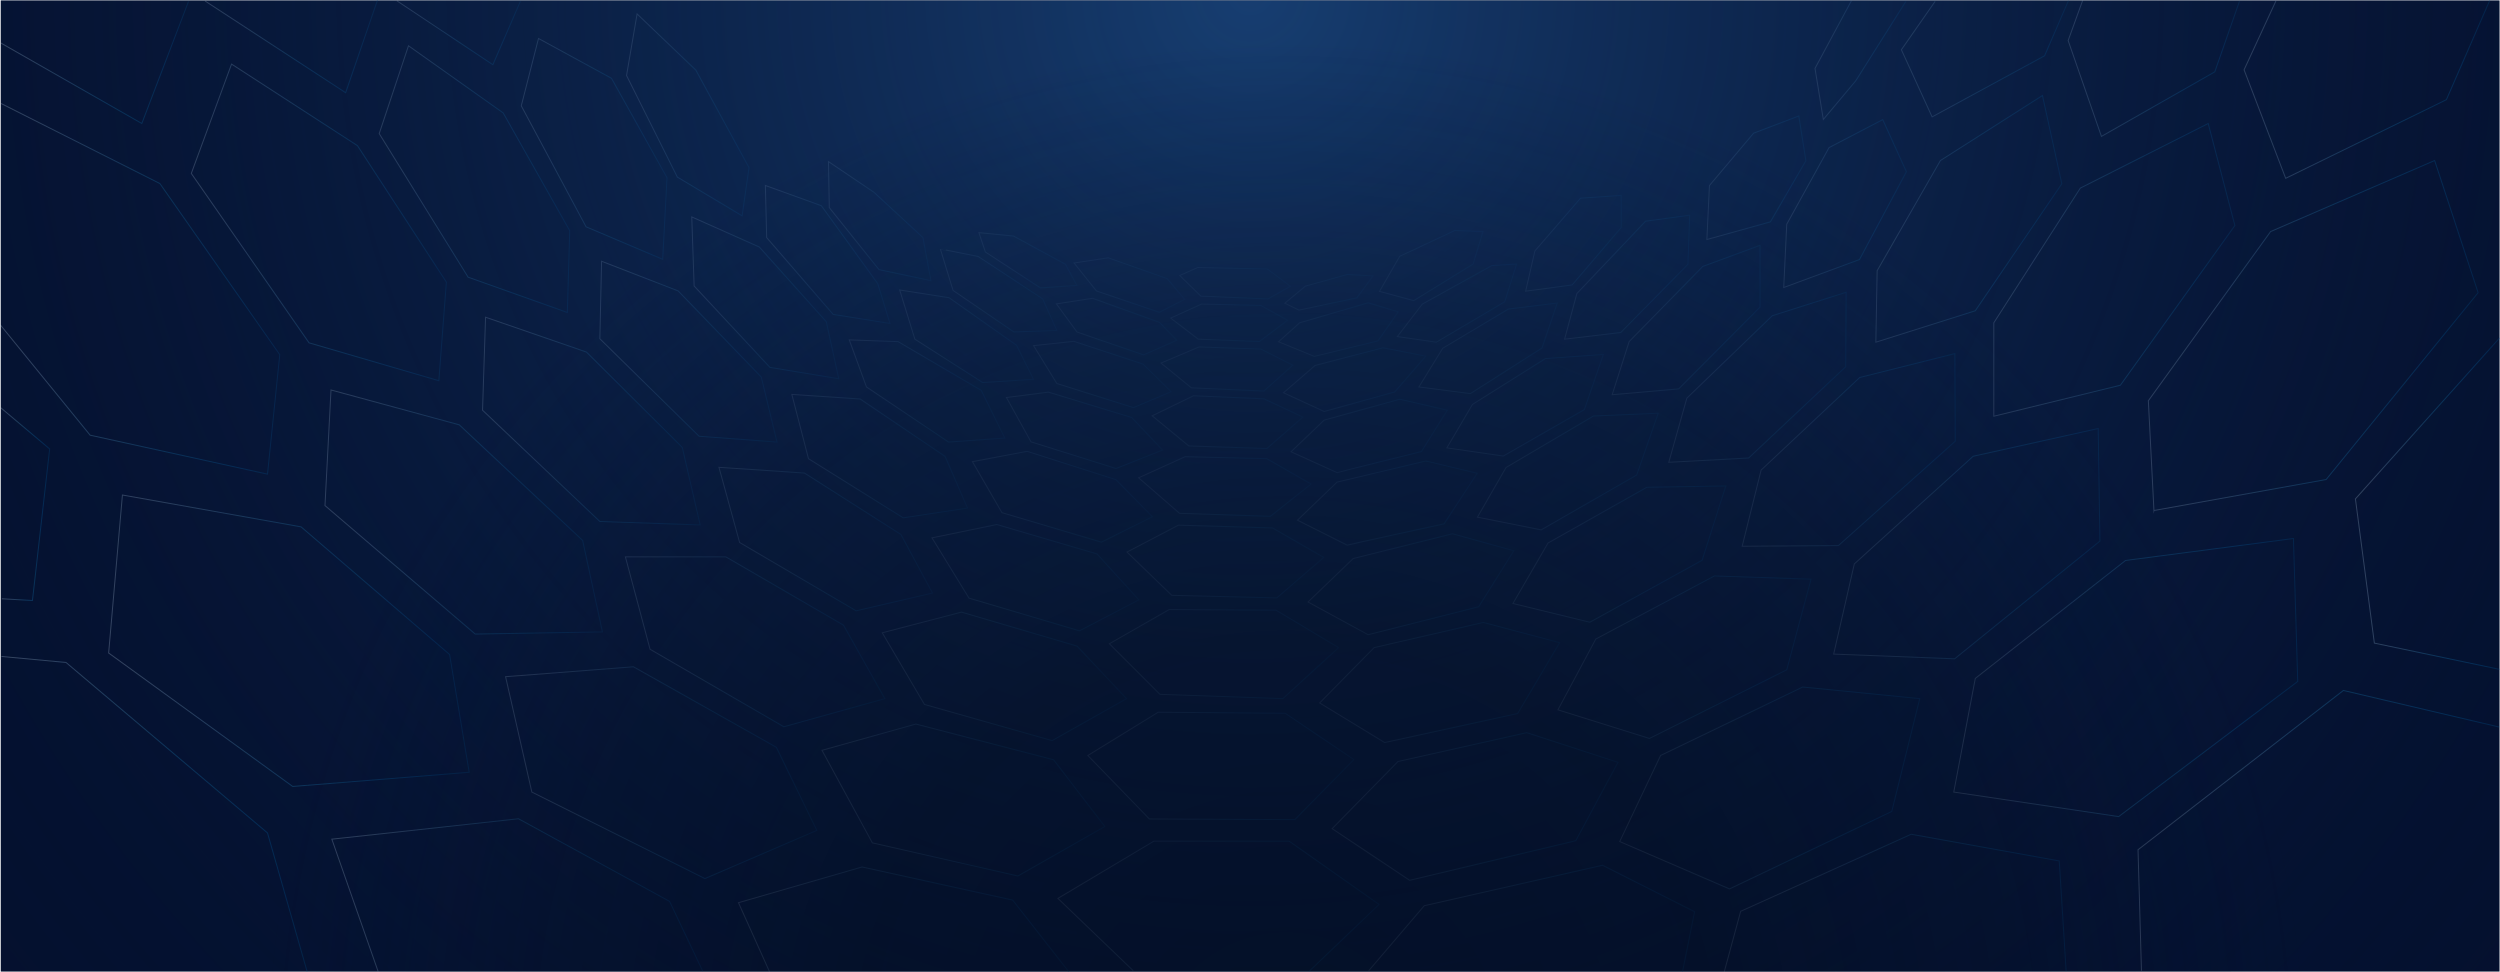 <?xml version="1.0" encoding="UTF-8"?><svg id="Layer_2" xmlns="http://www.w3.org/2000/svg" xmlns:xlink="http://www.w3.org/1999/xlink" viewBox="0 0 1917.98 745.62"><defs><style>.cls-1{stroke:url(#Sky-2);}.cls-1,.cls-2,.cls-3,.cls-4,.cls-5,.cls-6,.cls-7,.cls-8,.cls-9,.cls-10,.cls-11,.cls-12,.cls-13,.cls-14,.cls-15,.cls-16,.cls-17,.cls-18,.cls-19,.cls-20,.cls-21,.cls-22,.cls-23,.cls-24,.cls-25,.cls-26,.cls-27,.cls-28,.cls-29,.cls-30,.cls-31,.cls-32,.cls-33,.cls-34,.cls-35,.cls-36,.cls-37,.cls-38,.cls-39,.cls-40,.cls-41,.cls-42,.cls-43,.cls-44,.cls-45,.cls-46,.cls-47,.cls-48,.cls-49,.cls-50,.cls-51,.cls-52,.cls-53,.cls-54,.cls-55,.cls-56,.cls-57,.cls-58,.cls-59,.cls-60,.cls-61,.cls-62,.cls-63,.cls-64,.cls-65,.cls-66,.cls-67,.cls-68,.cls-69,.cls-70,.cls-71,.cls-72,.cls-73,.cls-74,.cls-75,.cls-76,.cls-77,.cls-78,.cls-79,.cls-80{fill:none;opacity:.31;stroke-miterlimit:10;stroke-width:.75px;}.cls-2{stroke:url(#Sky-80);}.cls-3{stroke:url(#Sky-31);}.cls-4{stroke:url(#Sky-40);}.cls-5{stroke:url(#Sky-71);}.cls-6{stroke:url(#Sky-39);}.cls-7{stroke:url(#Sky-38);}.cls-8{stroke:url(#Sky-36);}.cls-9{stroke:url(#Sky-79);}.cls-10{stroke:url(#Sky-55);}.cls-11{stroke:url(#Sky-60);}.cls-12{stroke:url(#Sky-56);}.cls-13{stroke:url(#Sky-34);}.cls-14{stroke:url(#Sky-58);}.cls-15{stroke:url(#Sky-8);}.cls-16{stroke:url(#Sky-45);}.cls-17{stroke:url(#Sky-75);}.cls-18{stroke:url(#Sky-18);}.cls-19{stroke:url(#Sky-78);}.cls-20{stroke:url(#Sky-22);}.cls-21{stroke:url(#Sky-62);}.cls-22{stroke:url(#Sky-23);}.cls-23{stroke:url(#Sky-27);}.cls-24{stroke:url(#Sky-10);}.cls-25{stroke:url(#Sky-65);}.cls-26{stroke:url(#Sky-32);}.cls-27{stroke:url(#Sky-67);}.cls-28{stroke:url(#Sky-7);}.cls-29{stroke:url(#Sky-6);}.cls-30{stroke:url(#Sky-72);}.cls-31{stroke:url(#Sky-15);}.cls-32{stroke:url(#Sky-4);}.cls-33{stroke:url(#Sky-33);}.cls-34{stroke:url(#Sky-16);}.cls-35{stroke:url(#Sky-61);}.cls-36{stroke:url(#Sky-54);}.cls-37{stroke:url(#Sky-24);}.cls-38{stroke:url(#Sky-69);}.cls-39{stroke:url(#Sky-47);}.cls-40{stroke:url(#Sky-46);}.cls-41{stroke:url(#Sky-41);}.cls-42{stroke:url(#Sky-5);}.cls-43{stroke:url(#Sky-44);}.cls-44{stroke:url(#Sky-52);}.cls-45{stroke:url(#Sky-64);}.cls-81{fill:url(#radial-gradient);}.cls-46{stroke:url(#Sky-74);}.cls-47{stroke:url(#Sky-20);}.cls-48{stroke:url(#Sky-68);}.cls-49{stroke:url(#Sky-28);}.cls-50{stroke:url(#Sky-43);}.cls-51{stroke:url(#Sky-17);}.cls-52{stroke:url(#Sky-66);}.cls-82{fill:url(#radial-gradient-2);opacity:.61;}.cls-53{stroke:url(#Sky-13);}.cls-54{stroke:url(#Sky-51);}.cls-55{stroke:url(#Sky-63);}.cls-56{stroke:url(#Sky-49);}.cls-57{stroke:url(#Sky-21);}.cls-58{stroke:url(#Sky);}.cls-59{stroke:url(#Sky-37);}.cls-60{stroke:url(#Sky-35);}.cls-61{stroke:url(#Sky-42);}.cls-62{stroke:url(#Sky-76);}.cls-63{stroke:url(#Sky-14);}.cls-64{stroke:url(#Sky-57);}.cls-65{stroke:url(#Sky-50);}.cls-66{stroke:url(#Sky-70);}.cls-67{stroke:url(#Sky-29);}.cls-68{stroke:url(#Sky-48);}.cls-69{stroke:url(#Sky-12);}.cls-70{stroke:url(#Sky-9);}.cls-83{fill:#04102e;}.cls-71{stroke:url(#Sky-11);}.cls-72{stroke:url(#Sky-3);}.cls-73{stroke:url(#Sky-19);}.cls-74{stroke:url(#Sky-77);}.cls-75{stroke:url(#Sky-73);}.cls-76{stroke:url(#Sky-53);}.cls-77{stroke:url(#Sky-30);}.cls-78{stroke:url(#Sky-25);}.cls-79{stroke:url(#Sky-26);}.cls-80{stroke:url(#Sky-59);}</style><linearGradient id="Sky" x1=".43" y1="48.13" x2="144.97" y2="48.13" gradientTransform="matrix(1, 0, 0, 1, 0, 0)" gradientUnits="userSpaceOnUse"><stop offset="0" stop-color="#cce0f4"/><stop offset=".06" stop-color="#c2dcf2"/><stop offset=".17" stop-color="#a9d2ee"/><stop offset=".31" stop-color="#7fc2e7"/><stop offset=".46" stop-color="#46abdd"/><stop offset=".57" stop-color="#1e9cd7"/><stop offset=".87" stop-color="#0075be"/><stop offset=".99" stop-color="#005b97"/></linearGradient><linearGradient id="Sky-2" x1="157.12" y1="35.85" x2="289.97" y2="35.85" xlink:href="#Sky"/><linearGradient id="Sky-3" x1="304.24" y1="25.26" x2="399.61" y2="25.26" xlink:href="#Sky"/><linearGradient id="Sky-4" x1="0" y1="221.63" x2="215.03" y2="221.63" xlink:href="#Sky"/><linearGradient id="Sky-5" x1="146.35" y1="170.59" x2="342.84" y2="170.59" xlink:href="#Sky"/><linearGradient id="Sky-6" x1="290.52" y1="137.4" x2="437.46" y2="137.4" xlink:href="#Sky"/><linearGradient id="Sky-7" x1="399.52" y1="114.23" x2="512.1" y2="114.23" xlink:href="#Sky"/><linearGradient id="Sky-8" x1="480.29" y1="88.07" x2="575.03" y2="88.07" xlink:href="#Sky"/><linearGradient id="Sky-9" x1="635.19" y1="169.52" x2="714.65" y2="169.52" xlink:href="#Sky"/><linearGradient id="Sky-10" x1="586.8" y1="195.19" x2="683.34" y2="195.19" xlink:href="#Sky"/><linearGradient id="Sky-11" x1="530.32" y1="228.44" x2="643.99" y2="228.44" xlink:href="#Sky"/><linearGradient id="Sky-12" x1="459.82" y1="269.73" x2="596.59" y2="269.73" xlink:href="#Sky"/><linearGradient id="Sky-13" x1="369.82" y1="322.98" x2="537.63" y2="322.98" xlink:href="#Sky"/><linearGradient id="Sky-14" x1="248.93" y1="392.77" x2="462.64" y2="392.77" xlink:href="#Sky"/><linearGradient id="Sky-15" x1="82.96" y1="491.54" x2="360.4" y2="491.54" xlink:href="#Sky"/><linearGradient id="Sky-16" x1=".21" y1="386.76" x2="38.5" y2="386.76" xlink:href="#Sky"/><linearGradient id="Sky-17" x1="254.07" y1="686.64" x2="539.49" y2="686.64" xlink:href="#Sky"/><linearGradient id="Sky-18" x1="387.41" y1="592.82" x2="627.17" y2="592.82" xlink:href="#Sky"/><linearGradient id="Sky-19" x1="630.07" y1="613.78" x2="848.17" y2="613.78" xlink:href="#Sky"/><linearGradient id="Sky-20" x1="811" y1="695.13" x2="1058.59" y2="695.13" xlink:href="#Sky"/><linearGradient id="Sky-21" x1="566.03" y1="705.18" x2="820.16" y2="705.18" xlink:href="#Sky"/><linearGradient id="Sky-22" x1="479.31" y1="492.41" x2="679.4" y2="492.41" xlink:href="#Sky"/><linearGradient id="Sky-23" x1="551.07" y1="413.57" x2="715.95" y2="413.57" xlink:href="#Sky"/><linearGradient id="Sky-24" x1="607.01" y1="349.93" x2="742.79" y2="349.93" xlink:href="#Sky"/><linearGradient id="Sky-25" x1="650.99" y1="299.95" x2="771.46" y2="299.95" xlink:href="#Sky"/><linearGradient id="Sky-26" x1="689.7" y1="257.94" x2="793.46" y2="257.94" xlink:href="#Sky"/><linearGradient id="Sky-27" x1="721.07" y1="222.89" x2="811.36" y2="222.89" xlink:href="#Sky"/><linearGradient id="Sky-28" x1="750.47" y1="199.67" x2="826.75" y2="199.67" xlink:href="#Sky"/><linearGradient id="Sky-29" x1="823.3" y1="218.69" x2="909.47" y2="218.69" xlink:href="#Sky"/><linearGradient id="Sky-30" x1="809.79" y1="250.56" x2="903.41" y2="250.56" xlink:href="#Sky"/><linearGradient id="Sky-31" x1="792.32" y1="287.31" x2="899.14" y2="287.31" xlink:href="#Sky"/><linearGradient id="Sky-32" x1="771.55" y1="330.16" x2="892.52" y2="330.16" xlink:href="#Sky"/><linearGradient id="Sky-33" x1="745.46" y1="381.1" x2="884.74" y2="381.1" xlink:href="#Sky"/><linearGradient id="Sky-34" x1="714.41" y1="443.19" x2="874.31" y2="443.19" xlink:href="#Sky"/><linearGradient id="Sky-35" x1="676.28" y1="518.91" x2="864.89" y2="518.91" xlink:href="#Sky"/><linearGradient id="Sky-36" x1="833.97" y1="587.6" x2="1039.26" y2="587.6" xlink:href="#Sky"/><linearGradient id="Sky-37" x1="850.47" y1="501.81" x2="1027.58" y2="501.81" xlink:href="#Sky"/><linearGradient id="Sky-38" x1="863.99" y1="430.8" x2="1016.2" y2="430.8" xlink:href="#Sky"/><linearGradient id="Sky-39" x1="872.85" y1="373.25" x2="1006.48" y2="373.25" xlink:href="#Sky"/><linearGradient id="Sky-40" x1="883.25" y1="323.87" x2="1000.22" y2="323.87" xlink:href="#Sky"/><linearGradient id="Sky-41" x1="889.99" y1="283.09" x2="992.44" y2="283.09" xlink:href="#Sky"/><linearGradient id="Sky-42" x1="897.42" y1="247.66" x2="988.5" y2="247.66" xlink:href="#Sky"/><linearGradient id="Sky-43" x1="904.42" y1="217.28" x2="990.64" y2="217.28" xlink:href="#Sky"/><linearGradient id="Sky-44" x1="1.08" y1="624.39" x2="235.99" y2="624.39" xlink:href="#Sky"/><linearGradient id="Sky-45" x1="1021.41" y1="618.73" x2="1241.84" y2="618.73" xlink:href="#Sky"/><linearGradient id="Sky-46" x1="1242.12" y1="604.54" x2="1473.29" y2="604.54" xlink:href="#Sky"/><linearGradient id="Sky-47" x1="1322.51" y1="692.57" x2="1585.49" y2="692.57" xlink:href="#Sky"/><linearGradient id="Sky-48" x1="1049.76" y1="704.45" x2="1300.51" y2="704.45" xlink:href="#Sky"/><linearGradient id="Sky-49" x1="1498.47" y1="519.79" x2="1763.19" y2="519.79" xlink:href="#Sky"/><linearGradient id="Sky-50" x1="1806.67" y1="386.45" x2="1917.98" y2="386.45" xlink:href="#Sky"/><linearGradient id="Sky-51" x1="1639.89" y1="637.03" x2="1917.45" y2="637.03" xlink:href="#Sky"/><linearGradient id="Sky-52" x1="1011.82" y1="523.61" x2="1197.12" y2="523.61" xlink:href="#Sky"/><linearGradient id="Sky-53" x1="1002.87" y1="448.23" x2="1161.96" y2="448.23" xlink:href="#Sky"/><linearGradient id="Sky-54" x1="994.77" y1="385.98" x2="1133.91" y2="385.98" xlink:href="#Sky"/><linearGradient id="Sky-55" x1="989.8" y1="334.46" x2="1110.94" y2="334.46" xlink:href="#Sky"/><linearGradient id="Sky-56" x1="983.99" y1="291.27" x2="1094.54" y2="291.27" xlink:href="#Sky"/><linearGradient id="Sky-57" x1="980.18" y1="252.87" x2="1073.3" y2="252.87" xlink:href="#Sky"/><linearGradient id="Sky-58" x1="984.98" y1="224.25" x2="1054.09" y2="224.25" xlink:href="#Sky"/><linearGradient id="Sky-59" x1="1057.76" y1="203.75" x2="1138.26" y2="203.75" xlink:href="#Sky"/><linearGradient id="Sky-60" x1="1071.35" y1="232.54" x2="1164.04" y2="232.54" xlink:href="#Sky"/><linearGradient id="Sky-61" x1="1087.92" y1="267.2" x2="1195.28" y2="267.2" xlink:href="#Sky"/><linearGradient id="Sky-62" x1="1109.41" y1="310.9" x2="1230.61" y2="310.9" xlink:href="#Sky"/><linearGradient id="Sky-63" x1="1132.88" y1="361.77" x2="1272.72" y2="361.77" xlink:href="#Sky"/><linearGradient id="Sky-64" x1="1160.14" y1="425.11" x2="1324.55" y2="425.11" xlink:href="#Sky"/><linearGradient id="Sky-65" x1="1194.68" y1="504.22" x2="1389.91" y2="504.22" xlink:href="#Sky"/><linearGradient id="Sky-66" x1="1406.3" y1="417.05" x2="1611.42" y2="417.05" xlink:href="#Sky"/><linearGradient id="Sky-67" x1="1336.1" y1="345.13" x2="1500.45" y2="345.13" xlink:href="#Sky"/><linearGradient id="Sky-68" x1="1279.77" y1="289.39" x2="1416.72" y2="289.39" xlink:href="#Sky"/><linearGradient id="Sky-69" x1="1236.31" y1="245.46" x2="1350.67" y2="245.46" xlink:href="#Sky"/><linearGradient id="Sky-70" x1="1199.84" y1="212.66" x2="1296.68" y2="212.66" xlink:href="#Sky"/><linearGradient id="Sky-71" x1="1169.97" y1="186.67" x2="1244.15" y2="186.67" xlink:href="#Sky"/><linearGradient id="Sky-72" x1="1647.82" y1="257.38" x2="1901.61" y2="257.38" xlink:href="#Sky"/><linearGradient id="Sky-73" x1="1529.26" y1="207.01" x2="1714.99" y2="207.01" xlink:href="#Sky"/><linearGradient id="Sky-74" x1="1438.75" y1="167.86" x2="1582.21" y2="167.86" xlink:href="#Sky"/><linearGradient id="Sky-75" x1="1368.05" y1="156.19" x2="1463" y2="156.19" xlink:href="#Sky"/><linearGradient id="Sky-76" x1="1309.1" y1="136.35" x2="1385.86" y2="136.35" xlink:href="#Sky"/><linearGradient id="Sky-77" x1="1721.22" y1="68.73" x2="1910.45" y2="68.73" xlink:href="#Sky"/><linearGradient id="Sky-78" x1="1586.26" y1="52.74" x2="1718.46" y2="52.74" xlink:href="#Sky"/><linearGradient id="Sky-79" x1="1458.3" y1="45.26" x2="1587.26" y2="45.26" xlink:href="#Sky"/><linearGradient id="Sky-80" x1="1392.07" y1="46.43" x2="1462.43" y2="46.43" xlink:href="#Sky"/><radialGradient id="radial-gradient" cx="959.09" cy="-5.99" fx="959.09" fy="-5.99" r="1399.72" gradientTransform="matrix(1, 0, 0, 1, 0, 0)" gradientUnits="userSpaceOnUse"><stop offset="0" stop-color="#173e71"/><stop offset=".23" stop-color="#123260" stop-opacity=".75"/><stop offset=".75" stop-color="#07193c" stop-opacity=".21"/><stop offset="1" stop-color="#04102e" stop-opacity="0"/></radialGradient><radialGradient id="radial-gradient-2" cx="986.66" cy="817.39" fx="986.66" fy="817.39" r="1019.93" gradientTransform="matrix(1, 0, 0, 1, 0, 0)" gradientUnits="userSpaceOnUse"><stop offset="0" stop-color="#010b1d"/><stop offset=".32" stop-color="#010b1e" stop-opacity=".9"/><stop offset=".56" stop-color="#020d24" stop-opacity=".58"/><stop offset=".76" stop-color="#030f2d" stop-opacity=".04"/><stop offset=".77" stop-color="#04102e" stop-opacity="0"/></radialGradient></defs><g id="bg"><rect class="cls-83" x=".59" y=".35" width="1917" height="745"/></g><g id="grid"><polyline class="cls-58" points=".61 32.98 108.79 94.75 144.62 1.11"/><polyline class="cls-1" points="157.33 .77 265.17 71.13 289.61 .12"/><polyline class="cls-72" points="304.45 .6 378.13 49.66 399.26 .95"/><polyline class="cls-32" points=".29 249.31 69.15 333.87 205.23 363.76 214.64 272.1 122.66 140.82 .79 79.39"/><polygon class="cls-42" points="146.77 133.06 177.65 49.17 274.25 111.76 342.46 216.45 336.68 292.09 237.1 263.02 146.77 133.06"/><polygon class="cls-29" points="290.93 102.51 313.39 35.13 386.05 86.65 437.08 176.98 435.26 239.74 359.13 212.65 290.93 102.51"/><polygon class="cls-28" points="399.92 81.2 449.63 174.01 508.42 198.95 511.72 136.36 469.12 60.07 413.13 29.52 399.92 81.2"/><polygon class="cls-15" points="569.35 165.59 519.65 135.87 480.68 57.92 488.77 10.69 533.85 53.79 574.64 128.6 569.35 165.59"/><polygon class="cls-70" points="636.24 159.31 674.38 206.87 714.18 215.3 708.07 182.27 670.58 147.59 635.58 123.98 636.24 159.31"/><polygon class="cls-24" points="630.13 157.83 587.19 142.31 588.18 182.27 639.21 241.22 682.8 248.16 673.39 217.61 630.13 157.83"/><polygon class="cls-71" points="530.71 166.42 532.53 219.42 590.66 281.85 643.5 290.6 633.92 246.84 582.57 189.53 530.71 166.42"/><polygon class="cls-69" points="584.05 289.28 596.11 339.15 536.33 334.69 460.2 259.88 461.52 200.43 520.31 223.22 584.05 289.28"/><polygon class="cls-53" points="523.45 343.28 537.15 402.73 460.2 400.09 370.2 314.71 372.51 243.37 449.96 270.12 523.45 343.28"/><polygon class="cls-63" points="446.99 414.62 462.18 484.8 364.58 486.45 249.32 387.87 253.94 299.19 352.36 325.94 446.99 414.62"/><polygon class="cls-31" points="344.93 502.14 359.96 592.47 224.55 603.37 83.35 500.98 93.92 379.77 230.99 404.21 344.93 502.14"/><polyline class="cls-34" points=".46 312.73 38.11 344.43 24.9 460.69 1.45 459.37"/><polyline class="cls-51" points="290.12 745.4 254.58 643.81 397.78 628.14 513.7 691.55 539.15 745.08"/><polygon class="cls-18" points="408.02 607.66 387.87 519.15 485.96 511.55 595.61 573.31 626.66 637.06 540.79 674.05 408.02 607.66"/><polygon class="cls-73" points="669.26 646.64 630.62 575.63 702.62 555.48 808.31 582.89 847.61 634.09 780.9 672.07 669.26 646.64"/><polyline class="cls-47" points="869.42 744.74 811.61 689.24 885.26 645.31 988.97 645.31 1058 693.87 1004.49 745.06"/><polyline class="cls-57" points="819.87 745.39 776.93 690.56 661.34 665.13 566.55 692.54 590.32 745.38"/><polygon class="cls-20" points="498.73 498.12 601.34 557.57 678.84 535.99 647.13 479.63 556.86 427.22 479.8 427.22 498.73 498.12"/><polygon class="cls-22" points="567.43 416.21 551.58 358.53 617.19 362.93 691.17 410.05 715.39 454.97 656.82 468.62 567.43 416.21"/><polygon class="cls-37" points="692.93 397.28 742.25 389.79 725.08 350.16 659.91 306.12 607.5 302.6 620.27 351.92 692.93 397.28"/><polygon class="cls-78" points="727.72 339.15 770.88 336.07 752.82 299.52 688.97 262.09 651.54 260.76 664.75 296.87 727.72 339.15"/><polygon class="cls-79" points="753.9 293.49 792.87 291.01 779.91 264.92 728.13 228.42 690.24 222.48 701.88 260.21 753.9 293.49"/><path class="cls-23" d="M777.84,254.68l32.94-1.16-10.82-24.19-49.46-32.53s-29.15-5.94-29.06-5.7,9.74,31.71,9.74,31.71l46.65,31.87Z"/><polygon class="cls-49" points="798.24 220.91 826.14 218.93 817.39 202.75 777.59 181.11 751.01 178.47 755.96 193.33 798.24 220.91"/><polygon class="cls-67" points="841.17 223.22 824 201.76 850.25 197.79 895.5 213.81 908.88 229.66 889.39 239.57 841.17 223.22"/><polygon class="cls-77" points="826.31 254.76 810.46 233.13 838.2 228.84 889.56 247.33 902.77 261.04 877.34 272.27 826.31 254.76"/><polygon class="cls-3" points="810.79 294.23 792.95 265.17 823.83 261.87 877.01 279.37 898.47 300.51 869.58 312.73 810.79 294.23"/><polygon class="cls-26" points="790.97 338.98 772.14 304.97 804.35 300.84 868.25 320.32 891.87 345.26 856.2 359.46 790.97 338.98"/><polygon class="cls-33" points="768.68 393.31 746.05 354.18 788 346.25 856.2 368.05 884.11 396.45 844.97 415.94 768.68 393.31"/><polygon class="cls-13" points="764.71 402.4 841.67 425.02 873.7 460.2 828.13 483.98 743.41 458.87 715.01 412.64 764.71 402.4"/><polygon class="cls-60" points="676.86 485.46 709.23 540.45 807.15 568.2 864.29 535.99 826.31 495.7 737.63 469.61 676.86 485.46"/><polygon class="cls-8" points="881.8 628.31 993.43 628.8 1038.68 582.73 986 547.22 888.57 546.4 834.57 579.59 881.8 628.31"/><polygon class="cls-59" points="889.89 532.69 984.18 535.99 1026.95 496.86 978.9 468.12 896.99 467.63 851.08 493.88 889.89 532.69"/><polygon class="cls-7" points="898.97 456.73 979.56 458.71 1015.56 427.66 976.25 405.04 904.09 402.89 864.62 423.53 898.97 456.73"/><polygon class="cls-6" points="904.91 393.81 974.6 396.12 1005.81 371.35 971.8 351.87 909.21 350.38 873.54 366.56 904.91 393.81"/><polygon class="cls-4" points="912.02 342.12 971.96 344.1 999.54 319.99 969.65 305.96 915.65 303.64 883.94 319 912.02 342.12"/><polygon class="cls-41" points="914 297.53 969.65 300.01 991.78 280.2 967.34 267.81 919.94 266.16 890.71 278.54 914 297.53"/><polygon class="cls-61" points="919.28 260.21 966.18 262.03 987.81 245.68 967.17 234.29 921.76 233.3 898.14 244.03 919.28 260.21"/><polygon class="cls-50" points="921.26 227.19 972.79 229.33 989.96 219.59 972.29 206.38 918.95 205.22 905.08 211.33 921.26 227.19"/><polyline class="cls-43" points="235.63 745.42 205.23 639.04 50.66 508.25 1.12 503.63"/><polygon class="cls-16" points="1022 635.74 1072.53 584.21 1171.28 562.09 1241.3 584.87 1208.93 644.98 1081.45 675.37 1022 635.74"/><polygon class="cls-40" points="1242.62 645.64 1274 579.59 1382.99 527.08 1472.82 535.99 1451.35 622.53 1326.84 681.98 1242.62 645.64"/><polyline class="cls-39" points="1585.12 745.07 1579.83 660.51 1466.22 640.03 1335.43 699.15 1322.87 745.4"/><polyline class="cls-68" points="1050.04 744.76 1092.68 694.86 1229.41 663.81 1300.09 699.48 1290.83 745.41"/><polygon class="cls-56" points="1498.91 607.66 1515.43 520.47 1630.69 429.98 1759.5 413.13 1762.8 522.78 1625.41 626.49 1498.91 607.66"/><polyline class="cls-65" points="1917.7 259.22 1807.06 382.75 1821.59 493.39 1917.73 513.55"/><polyline class="cls-54" points="1642.91 744.74 1640.27 651.92 1797.81 529.72 1917.36 557.79"/><polygon class="cls-44" points="1062.29 569.68 1164.35 547.39 1196.55 493.06 1137.92 477.53 1054.2 496.86 1012.42 539.3 1062.29 569.68"/><polygon class="cls-76" points="1049.58 486.95 1134.46 465.48 1161.37 422.54 1114.31 409.5 1038.18 428.49 1003.5 461.85 1049.58 486.95"/><path class="cls-36" d="M1033.56,418.25c1.16-.5,74.31-16.35,74.31-16.35l25.43-38.81-39.47-9.41-68.04,16.18-30.39,29.23,38.15,19.16Z"/><path class="cls-10" d="M1025.8,362.6c.66-.33,64.73-16.18,64.73-16.18l19.82-31.71-36.5-8.42-57.96,16.02-25.43,24.28,35.34,16.02Z"/><polygon class="cls-12" points="984.68 301.33 1008.95 280.36 1060.97 266.82 1093.83 273.26 1070.05 300.67 1015.89 315.7 984.68 301.33"/><polygon class="cls-64" points="980.88 262.2 1008.29 273.42 1057.17 261.53 1072.69 239.24 1049.58 232.31 997.06 247.66 980.88 262.2"/><polygon class="cls-14" points="996.57 237.92 1040.99 228.51 1053.37 211.69 1033.72 210.57 1001.54 219.48 985.67 232.64 996.57 237.92"/><polygon class="cls-80" points="1058.33 223.55 1073.85 196.64 1116.13 176.82 1137.76 177.64 1130.16 202.58 1084.58 230.65 1058.33 223.55"/><polygon class="cls-11" points="1072.03 258.23 1091.19 233.3 1144.53 203.74 1163.52 202.58 1154.44 231.48 1101.92 262.53 1072.03 258.23"/><polygon class="cls-35" points="1088.55 296.87 1128.02 301.99 1183.01 266.98 1194.73 232.47 1157.24 237.09 1106.88 267.15 1088.55 296.87"/><polygon class="cls-21" points="1129.67 310.25 1185.65 275.08 1230.07 271.94 1215.54 314.21 1153.28 349.88 1110.02 343.61 1129.67 310.25"/><polygon class="cls-55" points="1155.43 358.64 1133.47 396.78 1182.35 406.53 1255.67 364.42 1272.18 317.02 1222.47 319.17 1155.43 358.64"/><polygon class="cls-45" points="1187.63 416.6 1160.71 463 1219.67 477.37 1305.87 429.81 1324.03 372.84 1263.43 373.83 1187.63 416.6"/><polygon class="cls-25" points="1195.23 544.58 1224.29 490.25 1315.28 441.87 1389.43 444.34 1370.77 513.87 1265.41 566.54 1195.23 544.58"/><polygon class="cls-52" points="1406.77 501.81 1499.58 505.44 1611.04 415.11 1609.72 328.75 1513.78 350.05 1422.62 432.62 1406.77 501.81"/><polygon class="cls-27" points="1336.58 419.08 1410.4 418.58 1500.07 338.49 1499.74 271.28 1426.75 289.61 1351.12 360.62 1336.58 419.08"/><polygon class="cls-48" points="1280.27 354.67 1341.54 351.37 1416.02 281.35 1416.35 224.21 1359.7 242.21 1294.14 305.46 1280.27 354.67"/><polygon class="cls-38" points="1236.84 302.82 1287.87 298.36 1350.29 235.61 1350.29 188.21 1306.36 204.4 1249.89 262.03 1236.84 302.82"/><polygon class="cls-66" points="1200.35 260.21 1243.45 255.09 1294.97 202.75 1296.29 165.09 1262.44 169.72 1209.76 225.2 1200.35 260.21"/><polygon class="cls-5" points="1170.46 223.39 1206.13 218.6 1243.78 174.51 1243.78 149.9 1212.57 152.05 1177.56 192.51 1170.46 223.39"/><path class="cls-30" d="M1652.49,391.66c1.65-.33,132.11-23.78,132.11-23.78l116.59-143.34-33.36-101.39-125.83,54.5-93.8,129.8,4.29,84.22Z"/><polygon class="cls-75" points="1529.63 319.33 1626.73 295.55 1714.58 173.02 1694.11 94.75 1596.02 144.29 1529.63 247.66 1529.63 319.33"/><polygon class="cls-46" points="1439.13 262.53 1515.43 238.42 1581.81 140.98 1566.95 73.28 1488.68 123.15 1440.13 207.7 1439.13 262.53"/><polygon class="cls-17" points="1368.46 220.58 1426.58 199.11 1462.58 131.74 1444.42 91.77 1403.23 113.24 1370.77 172.03 1368.46 220.58"/><polygon class="cls-62" points="1309.5 183.76 1358.22 170.21 1385.47 123.31 1380.02 88.97 1345.34 102.18 1311.48 142.31 1309.5 183.76"/><polyline class="cls-74" points="1910.11 .29 1876.86 76.47 1753.56 136.8 1721.63 53.57 1746.07 .73"/><polyline class="cls-19" points="1718.11 .95 1699.17 55.11 1612.2 104.65 1586.66 31.11 1597.77 .41"/><polyline class="cls-9" points="1586.91 .47 1568.6 42.78 1482.29 89.68 1458.73 38.16 1484.59 1.07"/><polyline class="cls-2" points="1462.12 1.17 1423.75 61.94 1398.84 91.66 1392.46 52.47 1420.42 .51"/></g><g id="light1"><rect class="cls-81" x=".59" y=".35" width="1917" height="745"/></g><g id="dark"><rect class="cls-82" x=".59" y=".35" width="1917" height="745"/></g></svg>